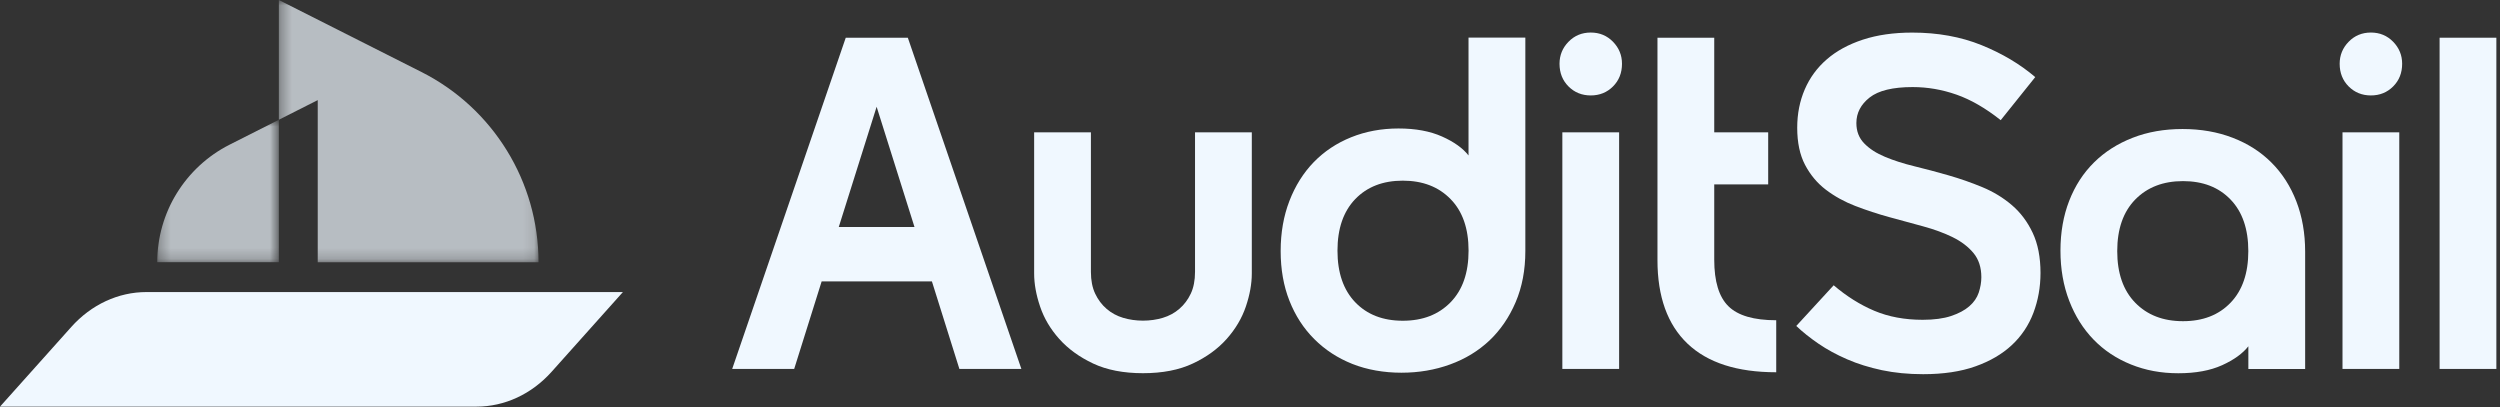 <svg width="227" height="37" viewBox="0 0 227 37" fill="none" xmlns="http://www.w3.org/2000/svg">
<rect x="0" y="0" width="227" height="37" fill="#333333" stroke="none"/>
<path d="M76.802 3.425H82.431L92.741 33.499H87.112L84.618 25.552H74.606L72.112 33.499H66.483L76.794 3.425H76.802ZM83.035 20.609L79.598 9.694L76.161 20.609H83.035Z" fill="#F0F8FF"/>
<path d="M103.786 33.886C102.01 33.886 100.5 33.593 99.251 33.005C98.006 32.417 96.982 31.674 96.177 30.772C95.373 29.87 94.794 28.89 94.439 27.829C94.079 26.768 93.9 25.768 93.9 24.821V12.017H99.055V24.69C99.055 25.466 99.186 26.123 99.443 26.666C99.7 27.209 100.043 27.67 100.476 28.041C100.904 28.413 101.406 28.686 101.978 28.858C102.549 29.029 103.153 29.115 103.782 29.115C104.41 29.115 105.014 29.029 105.586 28.858C106.157 28.686 106.659 28.413 107.088 28.041C107.517 27.67 107.863 27.213 108.121 26.666C108.378 26.123 108.508 25.462 108.508 24.69V12.017H113.664V24.821C113.664 25.768 113.484 26.768 113.125 27.829C112.766 28.89 112.186 29.87 111.386 30.772C110.582 31.674 109.561 32.421 108.312 33.005C107.068 33.593 105.553 33.886 103.782 33.886" fill="#F0F8FF"/>
<path d="M138.501 3.425V22.801C138.501 24.519 138.207 26.066 137.619 27.442C137.032 28.817 136.236 29.976 135.236 30.923C134.232 31.866 133.044 32.593 131.668 33.091C130.293 33.593 128.819 33.842 127.244 33.842C125.668 33.842 124.129 33.576 122.795 33.046C121.464 32.515 120.309 31.764 119.337 30.789C118.362 29.817 117.611 28.654 117.08 27.307C116.549 25.96 116.284 24.458 116.284 22.797C116.284 21.135 116.549 19.617 117.08 18.241C117.611 16.866 118.35 15.69 119.292 14.719C120.239 13.747 121.37 12.992 122.688 12.462C124.007 11.931 125.44 11.666 126.986 11.666C128.533 11.666 129.852 11.911 130.938 12.396C132.027 12.882 132.827 13.457 133.342 14.115V3.417H138.497L138.501 3.425ZM121.443 22.76C121.443 24.764 121.982 26.327 123.056 27.446C124.129 28.564 125.57 29.123 127.374 29.123C129.178 29.123 130.623 28.564 131.713 27.446C132.803 26.327 133.346 24.768 133.346 22.76C133.346 20.752 132.803 19.192 131.713 18.078C130.623 16.96 129.178 16.404 127.374 16.404C125.57 16.404 124.129 16.964 123.056 18.078C121.982 19.197 121.443 20.756 121.443 22.76Z" fill="#F0F8FF"/>
<path d="M141.604 5.788C141.604 5.016 141.877 4.347 142.42 3.792C142.963 3.233 143.636 2.955 144.44 2.955C145.244 2.955 145.914 3.233 146.461 3.792C147.004 4.351 147.277 5.016 147.277 5.788C147.277 6.621 147.004 7.306 146.461 7.849C145.918 8.392 145.244 8.666 144.44 8.666C143.636 8.666 142.963 8.392 142.42 7.849C141.877 7.306 141.604 6.617 141.604 5.788ZM141.861 12.017H147.016V33.499H141.861V12.017Z" fill="#F0F8FF"/>
<path d="M161.281 33.801C157.73 33.801 155.045 32.936 153.224 31.201C151.404 29.466 150.498 26.939 150.498 23.617V3.425H155.653V23.576C155.653 25.552 156.081 26.964 156.943 27.809C157.8 28.654 159.249 29.078 161.281 29.078V33.805V33.801ZM160.551 16.743H152.347V12.017H160.551V16.743Z" fill="#F0F8FF"/>
<path d="M185.278 24.776C185.278 26.066 185.061 27.274 184.633 28.409C184.204 29.54 183.551 30.515 182.678 31.331C181.804 32.148 180.702 32.793 179.367 33.266C178.037 33.74 176.453 33.976 174.62 33.976C173.273 33.976 172.028 33.854 170.881 33.613C169.734 33.368 168.681 33.042 167.722 32.625C166.763 32.209 165.898 31.74 165.122 31.209C164.346 30.678 163.677 30.144 163.102 29.597L166.498 25.903C167.673 26.907 168.906 27.678 170.192 28.221C171.481 28.764 172.943 29.038 174.575 29.038C175.608 29.038 176.465 28.923 177.155 28.695C177.841 28.466 178.396 28.172 178.808 27.813C179.224 27.454 179.51 27.041 179.669 26.568C179.824 26.095 179.906 25.629 179.906 25.172C179.906 24.282 179.669 23.556 179.196 22.98C178.722 22.409 178.094 21.927 177.306 21.539C176.518 21.152 175.624 20.825 174.62 20.552C173.616 20.278 172.592 20.001 171.547 19.715C170.502 19.429 169.477 19.09 168.473 18.707C167.469 18.319 166.575 17.825 165.787 17.225C165 16.625 164.371 15.87 163.898 14.968C163.424 14.066 163.187 12.943 163.187 11.596C163.187 10.335 163.416 9.176 163.873 8.115C164.33 7.057 164.995 6.147 165.873 5.388C166.747 4.629 167.836 4.033 169.138 3.604C170.441 3.176 171.939 2.959 173.628 2.959C175.947 2.959 178.045 3.339 179.922 4.098C181.796 4.857 183.424 5.825 184.8 7L181.665 10.911C180.29 9.821 178.951 9.049 177.649 8.592C176.347 8.135 175.02 7.906 173.673 7.906C171.869 7.906 170.567 8.221 169.763 8.853C168.963 9.482 168.559 10.258 168.559 11.172C168.559 11.919 168.796 12.531 169.269 13.017C169.743 13.507 170.371 13.915 171.159 14.241C171.947 14.572 172.841 14.858 173.845 15.102C174.849 15.347 175.869 15.617 176.918 15.919C177.967 16.221 178.988 16.576 179.992 16.992C180.996 17.409 181.89 17.951 182.678 18.625C183.465 19.299 184.094 20.135 184.567 21.139C185.041 22.143 185.278 23.36 185.278 24.793" fill="#F0F8FF"/>
<path d="M198.176 11.715C199.837 11.715 201.355 11.98 202.731 12.511C204.107 13.041 205.282 13.792 206.254 14.768C207.229 15.743 207.98 16.915 208.511 18.29C209.041 19.666 209.307 21.184 209.307 22.846V33.503H204.151V31.442C203.637 32.099 202.841 32.674 201.768 33.16C200.694 33.646 199.368 33.891 197.792 33.891C196.217 33.891 194.812 33.625 193.494 33.095C192.176 32.564 191.045 31.813 190.098 30.837C189.155 29.866 188.416 28.691 187.886 27.315C187.355 25.939 187.09 24.421 187.09 22.76C187.09 21.099 187.355 19.588 187.886 18.225C188.416 16.866 189.167 15.707 190.143 14.743C191.114 13.784 192.282 13.041 193.645 12.511C195.004 11.98 196.515 11.715 198.176 11.715ZM204.147 22.801C204.147 20.796 203.609 19.233 202.535 18.119C201.462 17 200.021 16.445 198.217 16.445C196.413 16.445 194.968 17.005 193.878 18.119C192.788 19.237 192.245 20.796 192.245 22.801C192.245 24.805 192.788 26.368 193.878 27.486C194.968 28.605 196.413 29.164 198.217 29.164C200.021 29.164 201.462 28.605 202.535 27.486C203.609 26.368 204.147 24.809 204.147 22.801Z" fill="#F0F8FF"/>
<path d="M212.441 5.788C212.441 5.016 212.715 4.347 213.258 3.792C213.801 3.233 214.474 2.955 215.278 2.955C216.082 2.955 216.752 3.233 217.299 3.792C217.842 4.351 218.115 5.016 218.115 5.788C218.115 6.621 217.842 7.306 217.299 7.849C216.756 8.392 216.082 8.666 215.278 8.666C214.474 8.666 213.805 8.392 213.258 7.849C212.715 7.306 212.441 6.617 212.441 5.788ZM212.699 12.017H217.854V33.499H212.699V12.017Z" fill="#F0F8FF"/>
<path d="M226.67 3.425H221.515V33.499H226.67V3.425Z" fill="#F0F8FF"/>
<g opacity="0.7">
<mask id="mask0_296_1484" style="mask-type:luminance" maskUnits="userSpaceOnUse" x="14" y="10" width="12" height="14">
<path d="M25.315 10.874H14.274V23.809H25.315V10.874Z" fill="white"/>
</mask>
<g mask="url(#mask0_296_1484)">
<path d="M25.319 10.874V23.809H14.278C14.278 21.556 14.911 19.392 16.054 17.543C17.197 15.694 18.834 14.155 20.85 13.135L25.323 10.874H25.319Z" fill="#F0F8FF"/>
</g>
</g>
<g opacity="0.7">
<mask id="mask1_296_1484" style="mask-type:luminance" maskUnits="userSpaceOnUse" x="25" y="0" width="24" height="24">
<path d="M48.899 0H25.319V23.813H48.899V0Z" fill="white"/>
</mask>
<g mask="url(#mask1_296_1484)">
<path d="M28.85 23.809V9.09L25.319 10.874V0L38.27 6.539C41.532 8.184 44.185 10.678 46.029 13.674C47.874 16.67 48.899 20.164 48.899 23.813H28.85V23.809Z" fill="#F0F8FF"/>
</g>
</g>
<path d="M0 36.923H43.262C45.822 36.923 48.275 35.785 50.091 33.752L56.56 26.519H13.298C10.739 26.519 8.286 27.658 6.47 29.691L0 36.923Z" fill="#F0F8FF"/>
</svg>
